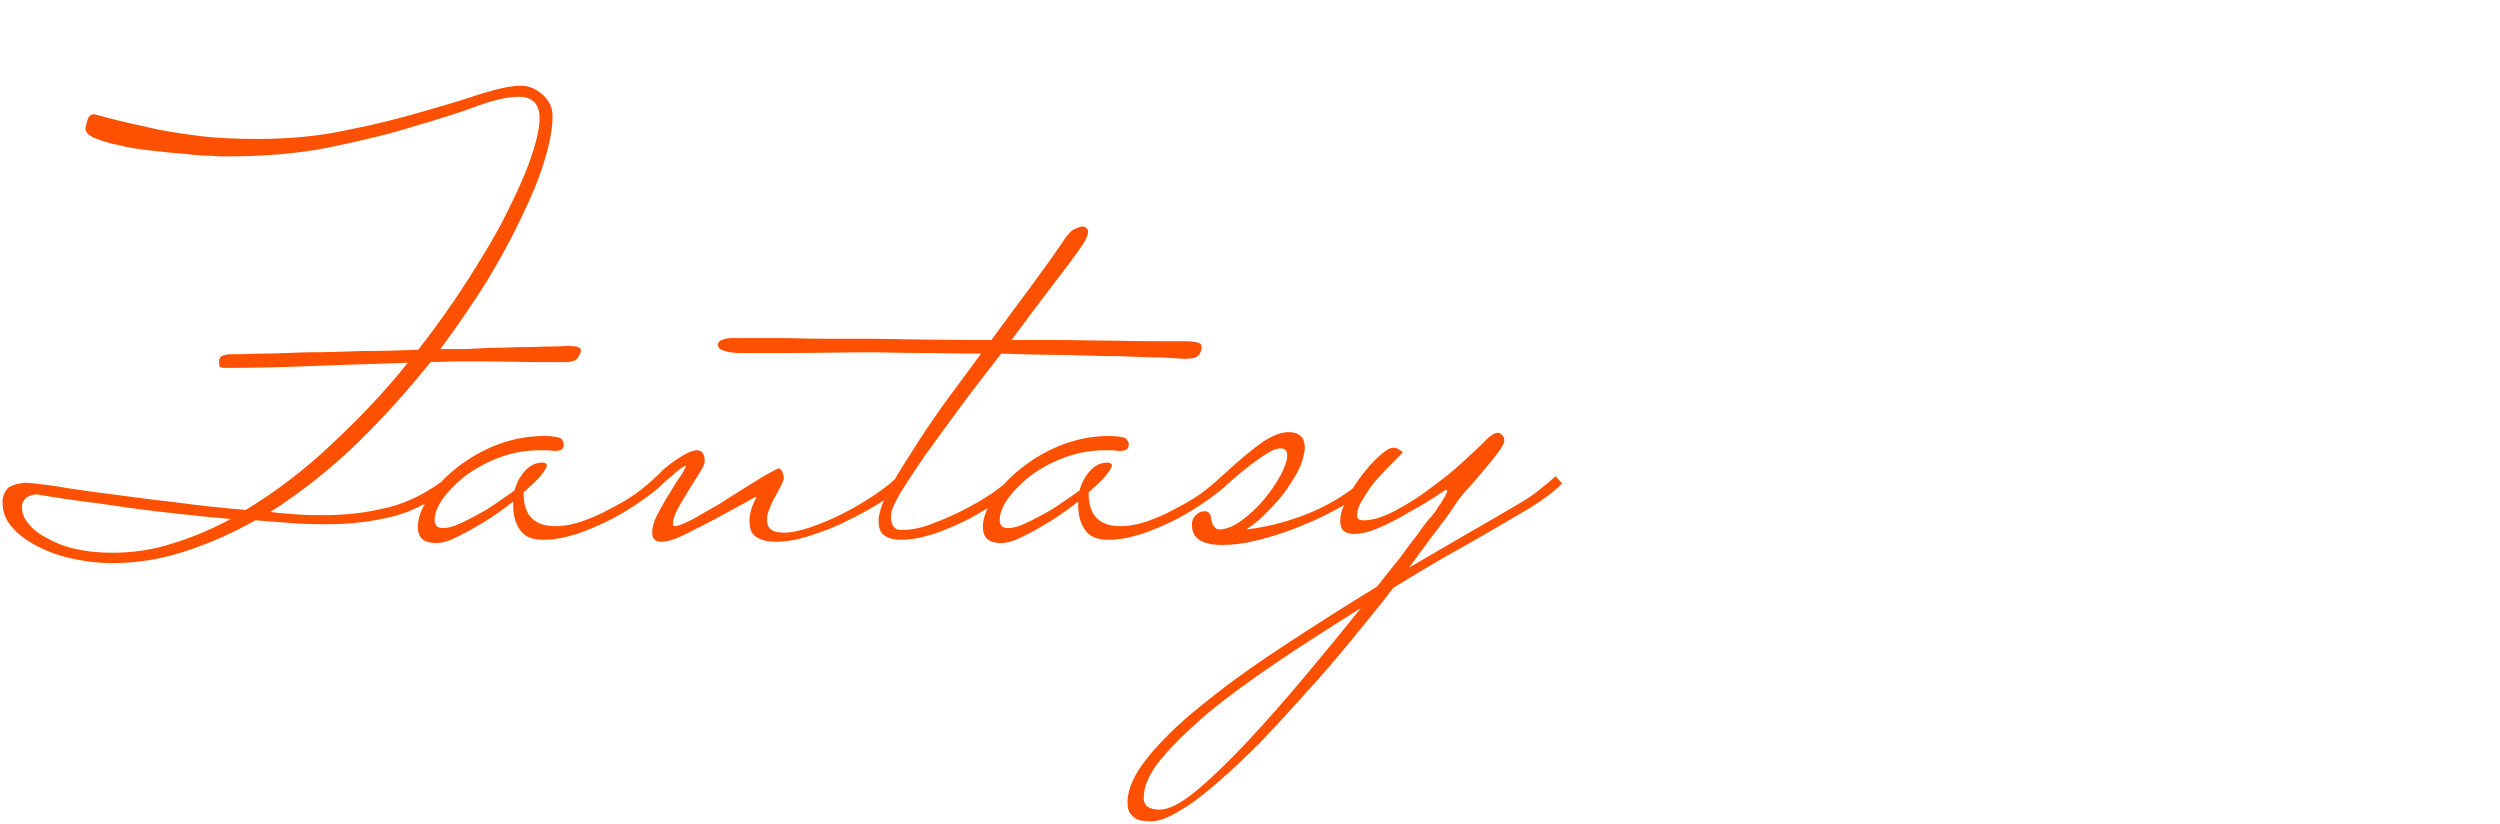<svg width="925" height="305" viewBox="0 0 925 305" fill="none" xmlns="http://www.w3.org/2000/svg">
<path d="M215 129.64C215 128.92 214.28 128.44 213.32 128.2C212.12 128.2 211.16 127.96 210.2 127.96C209.48 127.96 207.56 128.2 204.2 128.2C200.84 128.2 197.48 128.44 193.64 128.44C189.8 128.44 186.44 128.68 183.08 128.68C179.72 128.68 177.8 128.92 177.32 128.92C175.88 128.92 173.72 129.16 171.32 129.16C168.92 129.16 166.04 129.16 162.92 129.16C169.16 120.76 174.92 112.36 180.2 103.96C185.24 95.56 189.56 87.64 193.16 79.96C196.76 72.52 199.64 65.56 201.56 59.08C203.48 52.84 204.44 47.32 204.44 43C204.44 39.88 203.24 37.24 200.84 35.08C198.44 32.92 195.8 31.72 192.68 31.72C188.84 31.72 183.8 32.92 177.56 34.84C171.32 37 163.88 39.16 155.48 41.56C147.08 43.96 137.72 46.36 127.64 48.28C117.56 50.44 106.76 51.4 95.48 51.4C87.8 51.4 80.12 51.16 72.92 50.2C65.72 49.24 59.24 48.28 53.72 46.84C47 45.4 40.76 43.96 35 42.28C33.56 42.28 32.84 43 32.36 44.44C32.12 45.4 31.88 45.88 31.88 46.36C31.64 46.84 31.64 47.32 31.64 47.56C31.64 49 32.84 50.2 35.24 51.16C37.64 52.12 40.52 53.08 44.36 53.8C47.96 54.76 51.8 55.24 56.12 55.72C60.44 56.2 64.52 56.68 68.36 56.92C72.2 57.4 75.32 57.64 77.96 57.64C80.6 57.88 82.28 57.88 82.76 57.88C97.16 57.88 110.12 56.92 121.88 54.52C133.4 52.12 143.72 49.72 152.84 46.84C161.96 44.2 169.64 41.8 176.12 39.4C182.6 37 187.88 35.8 191.96 35.8C197 35.8 199.64 38.44 199.64 43.72C199.64 47.56 198.44 52.6 196.28 58.84C194.12 65.08 191 71.8 187.16 79.48C183.32 87.16 178.52 95.08 173 103.72C167.48 112.36 161.48 120.76 154.76 129.4C148.52 129.64 141.56 129.88 134.36 129.88C126.92 130.12 119.96 130.36 113.24 130.36C106.52 130.6 100.76 130.84 95.48 130.84C90.2 131.08 86.6 131.08 84.68 131.08C83.96 131.08 83.24 131.32 82.52 131.56C81.56 131.8 81.08 132.52 81.08 133.48C81.08 134.92 81.08 135.64 81.56 135.88C82.04 136.12 82.52 136.12 83.48 136.12C93.8 136.12 104.6 135.88 116.12 135.4C127.64 134.92 139.16 134.68 150.92 134.2C142.28 145 132.68 155.08 122.6 164.44C112.52 174.04 101.96 181.96 90.92 188.68C82.28 187.96 73.4 187 64.52 185.8C55.64 184.84 47.48 183.64 39.8 182.68C32.12 181.72 25.64 180.76 20.12 179.8C14.6 179.08 11 178.6 9.08 178.6C5.72 179.08 3.32 179.8 2.36 181.24C1.4 182.68 0.92 184.12 0.92 185.56C0.92 189.4 2.12 192.52 4.76 195.4C7.4 198.28 10.76 200.68 14.84 202.6C18.68 204.52 23 205.96 27.8 206.92C32.6 207.88 37.16 208.36 41.48 208.36C50.6 208.36 59.48 206.92 68.36 204.04C77.24 201.16 85.88 197.32 94.52 192.52C101.24 193 106.52 193.48 110.36 193.72C114.2 193.96 118.04 193.96 121.4 193.96C129.56 193.96 137.72 193 145.4 191.08C153.08 189.16 161 184.84 168.68 178.6C168.68 178.36 168.44 177.88 168.2 177.16C167.72 176.44 167.24 175.96 166.76 175.96C166.28 175.96 166.04 176.2 166.04 176.2C158.84 181.96 151.4 185.8 143.72 187.72C136.04 189.64 128.36 190.6 120.2 190.6C116.84 190.6 113.48 190.6 110.12 190.36C106.76 190.12 103.4 189.88 100.04 189.4C111.08 182.44 121.64 174.04 131.72 164.44C141.56 154.84 150.68 144.76 159.32 133.96C162.44 133.96 165.8 133.72 169.16 133.72H179C186.44 133.72 192.92 133.96 198.68 133.96C204.44 133.96 208.04 133.96 209.72 133.96C210.92 133.96 211.88 133.72 212.84 133.24C213.8 132.76 214.52 131.56 215 129.64ZM85.4 192.04C78.2 195.88 70.76 199 63.56 201.16C56.12 203.56 48.68 204.52 41.48 204.52C36.44 204.52 31.88 204.04 27.8 203.08C23.48 202.12 20.12 200.68 17.24 199C14.36 197.56 11.96 195.64 10.52 193.72C8.84 191.8 8.12 189.64 8.12 187.72C8.12 186.28 8.6 185.08 9.8 184.12C10.76 183.4 12.2 182.92 13.64 182.92C20.84 184.12 28.52 185.32 36.68 186.28C43.4 187.24 51.08 188.44 59.72 189.4C68.12 190.36 76.76 191.32 85.4 192.04ZM245.317 178.84L242.917 176.2C240.757 178.36 238.117 180.52 235.237 182.68C232.117 184.84 228.757 186.76 225.397 188.44C222.037 190.36 218.437 191.8 215.077 193C211.477 194.2 208.357 194.68 205.477 194.68C202.117 194.68 199.237 193.96 197.077 192.04C194.917 190.12 193.717 187 193.717 182.2C196.117 180.04 198.277 178.12 199.957 176.2C201.397 174.28 202.357 173.08 202.357 172.12C202.357 171.64 201.637 171.16 200.677 171.16C198.037 171.16 195.877 172.36 194.197 174.28C192.277 176.44 191.077 178.84 190.357 181.48C189.397 182.2 187.717 183.4 185.557 184.84C183.157 186.52 180.757 188.2 178.117 189.64C175.477 191.08 172.837 192.52 170.197 193.72C167.557 194.92 165.397 195.4 163.957 195.4C161.797 195.4 160.837 194.44 160.837 192.28C160.837 190.36 161.557 187.96 163.477 185.08C165.397 182.2 168.037 179.56 171.397 176.68C174.757 174.04 178.837 171.64 183.637 169.72C188.437 167.8 193.717 166.6 199.717 166.6H202.357C203.317 166.6 204.277 166.84 205.237 166.84C205.477 166.84 206.197 166.84 207.157 166.6C208.117 166.36 208.597 165.64 208.597 164.2C208.597 163.72 208.117 163 207.637 162.28C206.917 161.8 204.757 161.32 201.397 161.32C194.437 161.32 188.197 162.76 182.437 165.16C176.677 167.56 171.877 170.68 167.797 174.04C163.477 177.64 160.357 181.24 157.957 185.08C155.557 188.92 154.597 192.28 154.597 194.92C154.597 199 156.757 200.92 161.317 200.92C162.757 200.92 164.437 200.68 166.837 199.72C168.997 198.76 171.397 197.56 174.037 196.12C176.437 194.68 179.077 193.24 181.957 191.32C184.837 189.4 187.477 187.48 189.877 185.56V187C189.877 190.36 190.597 193.48 192.277 195.88C193.957 198.52 196.837 199.72 201.157 199.72C204.757 199.72 208.837 199 213.397 197.56C217.717 196.12 222.037 194.2 226.357 192.04C230.437 189.88 234.277 187.48 237.637 185.08C240.997 182.68 243.637 180.76 245.317 178.84ZM334.666 178.84L332.266 176.2C330.346 178.12 327.466 180.52 323.866 182.92C320.266 185.32 316.426 187.72 312.586 189.64C308.506 191.8 304.426 193.48 300.346 194.92C296.266 196.36 292.906 197.08 290.026 197.08C285.706 197.08 283.786 195.64 283.786 192.28C283.786 191.08 284.026 189.64 284.746 188.2C285.226 186.76 285.946 185.08 286.906 183.64C287.626 182.2 288.346 180.76 289.066 179.56C289.546 178.36 290.026 177.4 290.026 176.68C290.026 176.2 289.786 175.72 289.546 174.76C289.066 173.8 288.586 173.32 288.106 173.32C287.626 173.32 286.666 174.04 284.746 175C282.826 175.96 280.666 177.4 278.266 178.84C275.626 180.52 272.746 182.2 269.866 184.12C266.986 186.04 264.106 187.72 261.466 189.16C258.586 190.84 256.186 192.28 254.026 193.24C251.866 194.2 250.426 194.68 249.706 194.68C249.226 194.68 248.986 194.44 248.986 193.72C248.986 192.52 249.466 190.84 250.666 188.44C251.866 186.28 253.306 183.88 254.746 181.48C256.186 179.08 257.626 176.92 258.826 175C260.026 173.08 260.746 171.64 260.746 170.68C260.746 168.04 259.786 166.6 257.866 166.6C256.666 166.6 255.466 167.08 254.026 167.8C252.586 168.52 251.146 169.48 249.706 170.44C248.266 171.4 246.826 172.6 245.626 173.56C244.426 174.76 243.466 175.72 242.986 176.2C242.026 177.16 241.066 177.88 240.346 178.6C239.386 179.32 238.666 180.04 237.706 180.76H243.226C243.946 180.28 244.906 179.32 245.866 178.36C246.826 177.4 248.026 176.68 248.986 175.72C249.946 174.76 250.906 174.04 251.866 173.32C252.586 172.84 253.306 172.36 253.786 172.36C253.786 172.6 253.306 173.8 252.106 175.72C250.666 177.64 249.226 180.04 247.786 182.44C246.106 185.08 244.666 187.72 243.226 190.36C241.786 193.24 241.306 195.4 241.306 197.08C241.306 199.48 242.506 200.44 244.906 200.44C246.586 200.44 249.466 199.72 253.306 197.8C257.146 195.88 260.986 193.96 265.066 191.8C268.906 189.64 272.506 187.72 275.626 186.04C278.506 184.36 279.946 183.64 279.946 183.88C279.226 185.32 278.506 186.76 278.026 188.2C277.546 189.88 277.306 191.32 277.306 192.76C277.306 195.64 278.026 197.56 279.946 198.76C281.866 199.96 284.266 200.44 287.146 200.44C290.986 200.44 295.306 199.72 300.106 198.04C304.906 196.6 309.706 194.68 314.266 192.28C318.826 190.12 322.906 187.72 326.746 185.32C330.346 182.92 332.986 180.76 334.666 178.84ZM444.603 128.2C444.603 127.48 444.123 127 443.163 126.76C442.203 126.52 441.003 126.28 439.803 126.28C429.963 126.28 420.843 126.28 412.203 126.04C404.763 126.04 397.563 125.8 390.363 125.8H374.283C379.563 118.6 384.603 111.88 389.403 105.64C394.203 99.4 398.043 94.36 400.923 90.04C401.883 88.36 402.603 86.92 402.603 85.72C402.603 85.24 402.363 84.76 401.883 84.28C401.403 84.04 400.923 83.8 400.443 83.8C399.723 83.8 398.763 84.28 397.563 84.76C396.123 85.48 394.683 87.16 393.003 89.8C389.643 94.84 385.563 100.36 381.003 106.6C376.443 112.84 371.643 119.08 366.843 125.8C350.043 125.8 334.923 125.56 321.483 125.32C315.723 125.32 309.963 125.32 304.203 125.32C298.443 125.32 293.403 125.08 288.603 125.08H276.843H270.843C269.883 125.08 268.923 125.32 268.443 125.32C267.723 125.56 267.003 125.8 266.523 126.04C266.043 126.52 265.563 127 265.563 127.48C265.563 128.44 266.283 129.4 268.203 129.88C269.883 130.36 271.563 130.6 273.483 130.6C278.523 130.6 285.243 130.6 293.883 130.6C302.523 130.6 312.123 130.36 323.163 130.36C327.723 130.36 333.483 130.6 340.443 130.6C347.163 130.6 354.843 130.84 363.003 130.84C358.203 137.32 353.403 143.8 348.843 150.04C344.283 156.52 340.203 162.52 336.843 168.04C333.243 173.56 330.363 178.36 328.203 182.68C326.043 187 325.083 190.36 325.083 192.76C325.083 195.4 325.803 197.32 327.483 198.28C328.923 199.24 330.843 199.72 333.243 199.72C336.843 199.72 340.923 199 345.483 197.56C349.803 196.12 354.123 194.2 358.443 192.04C362.523 189.88 366.363 187.48 369.723 185.08C373.083 182.68 375.723 180.76 377.403 178.84L375.003 176.2C373.083 178.12 370.203 180.28 366.843 182.68C363.243 185.08 359.403 187.24 355.563 189.16C351.723 191.08 347.643 192.76 343.803 194.2C339.723 195.64 336.363 196.12 333.483 196.12C330.843 196.12 329.643 194.44 329.643 190.84C329.643 189.16 330.843 186.28 333.243 182.2C335.643 178.36 338.763 173.56 342.603 168.04C346.443 162.76 350.763 156.76 355.563 150.28C360.363 143.8 365.403 137.32 370.443 130.84C378.123 131.08 386.043 131.32 393.723 131.32C401.403 131.56 408.363 131.8 414.603 131.8C420.843 132.04 426.123 132.28 430.443 132.28C434.763 132.52 437.163 132.76 438.123 132.76C440.763 132.76 442.443 132.52 443.403 131.56C444.123 130.84 444.603 129.64 444.603 128.2ZM454.379 178.84L451.979 176.2C449.819 178.36 447.179 180.52 444.299 182.68C441.179 184.84 437.819 186.76 434.459 188.44C431.099 190.36 427.499 191.8 424.139 193C420.539 194.2 417.419 194.68 414.539 194.68C411.179 194.68 408.299 193.96 406.139 192.04C403.979 190.12 402.779 187 402.779 182.2C405.179 180.04 407.339 178.12 409.019 176.2C410.459 174.28 411.419 173.08 411.419 172.12C411.419 171.64 410.699 171.16 409.739 171.16C407.099 171.16 404.939 172.36 403.259 174.28C401.339 176.44 400.139 178.84 399.419 181.48C398.459 182.2 396.779 183.4 394.619 184.84C392.219 186.52 389.819 188.2 387.179 189.64C384.539 191.08 381.899 192.52 379.259 193.72C376.619 194.92 374.459 195.4 373.019 195.4C370.859 195.4 369.899 194.44 369.899 192.28C369.899 190.36 370.619 187.96 372.539 185.08C374.459 182.2 377.099 179.56 380.459 176.68C383.819 174.04 387.899 171.64 392.699 169.72C397.499 167.8 402.779 166.6 408.779 166.6H411.419C412.379 166.6 413.339 166.84 414.299 166.84C414.539 166.84 415.259 166.84 416.219 166.6C417.179 166.36 417.659 165.64 417.659 164.2C417.659 163.72 417.179 163 416.699 162.28C415.979 161.8 413.819 161.32 410.459 161.32C403.499 161.32 397.259 162.76 391.499 165.16C385.739 167.56 380.939 170.68 376.859 174.04C372.539 177.64 369.419 181.24 367.019 185.08C364.619 188.92 363.659 192.28 363.659 194.92C363.659 199 365.819 200.92 370.379 200.92C371.819 200.92 373.499 200.68 375.899 199.72C378.059 198.76 380.459 197.56 383.099 196.12C385.499 194.68 388.139 193.24 391.019 191.32C393.899 189.4 396.539 187.48 398.939 185.56V187C398.939 190.36 399.659 193.48 401.339 195.88C403.019 198.52 405.899 199.72 410.219 199.72C413.819 199.72 417.899 199 422.459 197.56C426.779 196.12 431.099 194.2 435.419 192.04C439.499 189.88 443.339 187.48 446.699 185.08C450.059 182.68 452.699 180.76 454.379 178.84ZM508.449 178.6H503.169C496.929 183.88 489.969 187.72 482.529 190.6C474.849 193.48 467.889 195.16 461.169 195.88C464.049 193.96 466.689 191.8 469.329 188.92C471.969 186.28 474.369 183.64 476.289 180.76C478.209 177.88 479.889 175.24 481.089 172.6C482.049 169.96 482.769 167.56 482.769 165.4C482.769 161.8 480.609 159.88 476.769 159.88C474.129 159.88 471.009 161.08 467.649 163.24C464.049 165.64 458.769 169.96 452.049 176.2C451.089 177.16 450.129 177.88 449.409 178.6C448.449 179.32 447.729 180.04 446.769 180.76H452.289L457.809 175.96C460.929 173.32 464.049 170.92 466.929 169C469.809 167.08 471.969 165.88 473.889 165.88C475.329 165.88 476.289 166.84 476.289 168.52C476.289 170.44 475.329 172.84 473.889 175.72C472.209 178.84 470.049 181.96 467.649 184.84C465.249 187.72 462.369 190.36 459.489 192.52C456.609 194.68 453.729 195.88 451.089 195.88C450.129 195.88 449.649 195.4 449.169 194.68C448.689 194.2 448.209 193 447.969 191.08C447.729 189.88 447.009 189.16 445.809 189.16C444.369 189.16 443.409 189.64 442.449 190.6C441.489 191.56 441.009 192.76 441.009 193.96C441.009 196.84 441.969 198.76 444.129 199.96C446.049 201.16 448.929 201.64 452.289 201.64C455.889 201.64 460.209 201.16 465.009 199.96C469.809 198.76 474.609 197.32 479.409 195.4C484.209 193.48 488.769 191.56 493.089 189.16C497.409 187 501.009 184.84 503.889 182.44C504.609 181.96 505.329 181.48 505.809 181C506.289 180.52 506.769 180.28 507.249 179.8L508.449 178.6ZM577.972 178.84L575.572 176.2C573.652 177.88 571.732 179.56 569.572 181.24C567.172 183.16 564.772 184.84 562.132 186.28C554.932 190.6 548.212 194.44 541.492 198.28C534.772 202.12 528.052 206.2 521.332 210.04C525.412 204.52 529.012 199.48 532.372 195.16C535.732 190.84 538.132 187.24 540.052 184.36C540.532 183.88 541.492 182.44 543.412 180.52C545.092 178.6 547.012 176.44 548.932 174.04C550.852 171.88 552.532 169.72 554.212 167.56C555.652 165.64 556.612 163.96 556.612 163C556.612 162.28 556.372 161.56 555.892 161.08C555.412 160.6 554.932 160.12 554.212 160.12C552.772 160.12 550.852 161.56 548.212 164.44C547.012 165.64 544.612 167.8 541.252 170.92C537.892 174.04 534.052 177.16 529.732 180.28C525.412 183.64 520.852 186.52 516.292 188.92C511.732 191.32 507.892 192.52 504.772 192.52C502.852 192.52 502.132 192.04 502.132 190.84C502.132 189.16 502.612 187.24 504.052 185.08C505.252 182.92 506.692 180.76 508.372 178.6C510.052 176.68 511.732 174.76 513.652 172.84L517.732 168.76C518.452 168.04 518.932 167.56 518.932 167.32C518.932 167.08 518.452 166.84 517.732 166.36C517.012 165.88 516.292 165.64 515.572 165.64C514.132 165.64 512.452 166.84 510.292 168.76C508.132 170.68 505.972 173.08 503.812 175.96C501.652 178.84 499.732 181.72 498.292 184.84C496.612 187.96 495.892 190.6 495.892 192.76C495.892 196.12 497.572 197.56 501.172 197.56C503.572 197.56 506.692 196.84 510.532 195.16C514.372 193.48 517.972 191.56 521.572 189.4C525.172 187.48 528.292 185.56 530.932 183.88C533.332 182.2 534.772 181.24 535.012 181.24C535.252 181.24 535.492 181.48 535.492 181.96L534.772 183.4C534.292 184.36 533.572 185.32 533.092 186.28C532.372 187.24 531.652 188.2 531.172 189.16L530.212 190.36C528.292 192.52 526.372 194.92 524.452 197.8C522.532 200.2 520.372 203.08 517.972 206.44C515.332 209.8 512.452 213.16 509.572 217C496.612 224.92 484.612 232.6 473.332 240.04C462.052 247.48 452.212 254.68 444.052 261.4C435.652 268.12 429.172 274.6 424.372 280.6C419.572 286.6 417.172 292.12 417.172 296.92C417.172 299.08 417.652 300.76 419.092 301.96C420.292 303.4 422.452 303.88 425.812 303.88C428.692 303.88 432.052 302.68 436.372 300.04C440.692 297.64 445.252 294.04 450.292 289.72C455.332 285.4 460.612 280.36 466.372 274.6C471.892 268.84 477.412 262.84 483.172 256.36C488.932 250.12 494.452 243.64 499.972 236.92C505.492 230.2 510.772 223.72 515.572 217.48C523.732 212.44 532.132 207.4 540.772 202.6C549.412 197.8 557.812 192.76 566.452 187.72C571.732 184.36 575.572 181.48 577.972 178.84ZM503.572 224.92C497.092 233.08 490.132 241.48 482.932 250.12C475.492 259 468.292 267.16 461.572 274.36C454.612 281.8 448.372 287.8 442.612 292.6C436.852 297.4 432.292 299.56 429.172 299.56C425.092 299.56 423.172 298.12 423.172 295.24C423.172 291.16 425.092 286.36 429.412 281.08C433.732 275.8 439.492 270.28 446.692 264.04C453.892 258.04 462.532 251.8 472.372 245.08C481.972 238.6 492.532 231.88 503.572 224.92Z" fill="#FD5000"/>
</svg>
